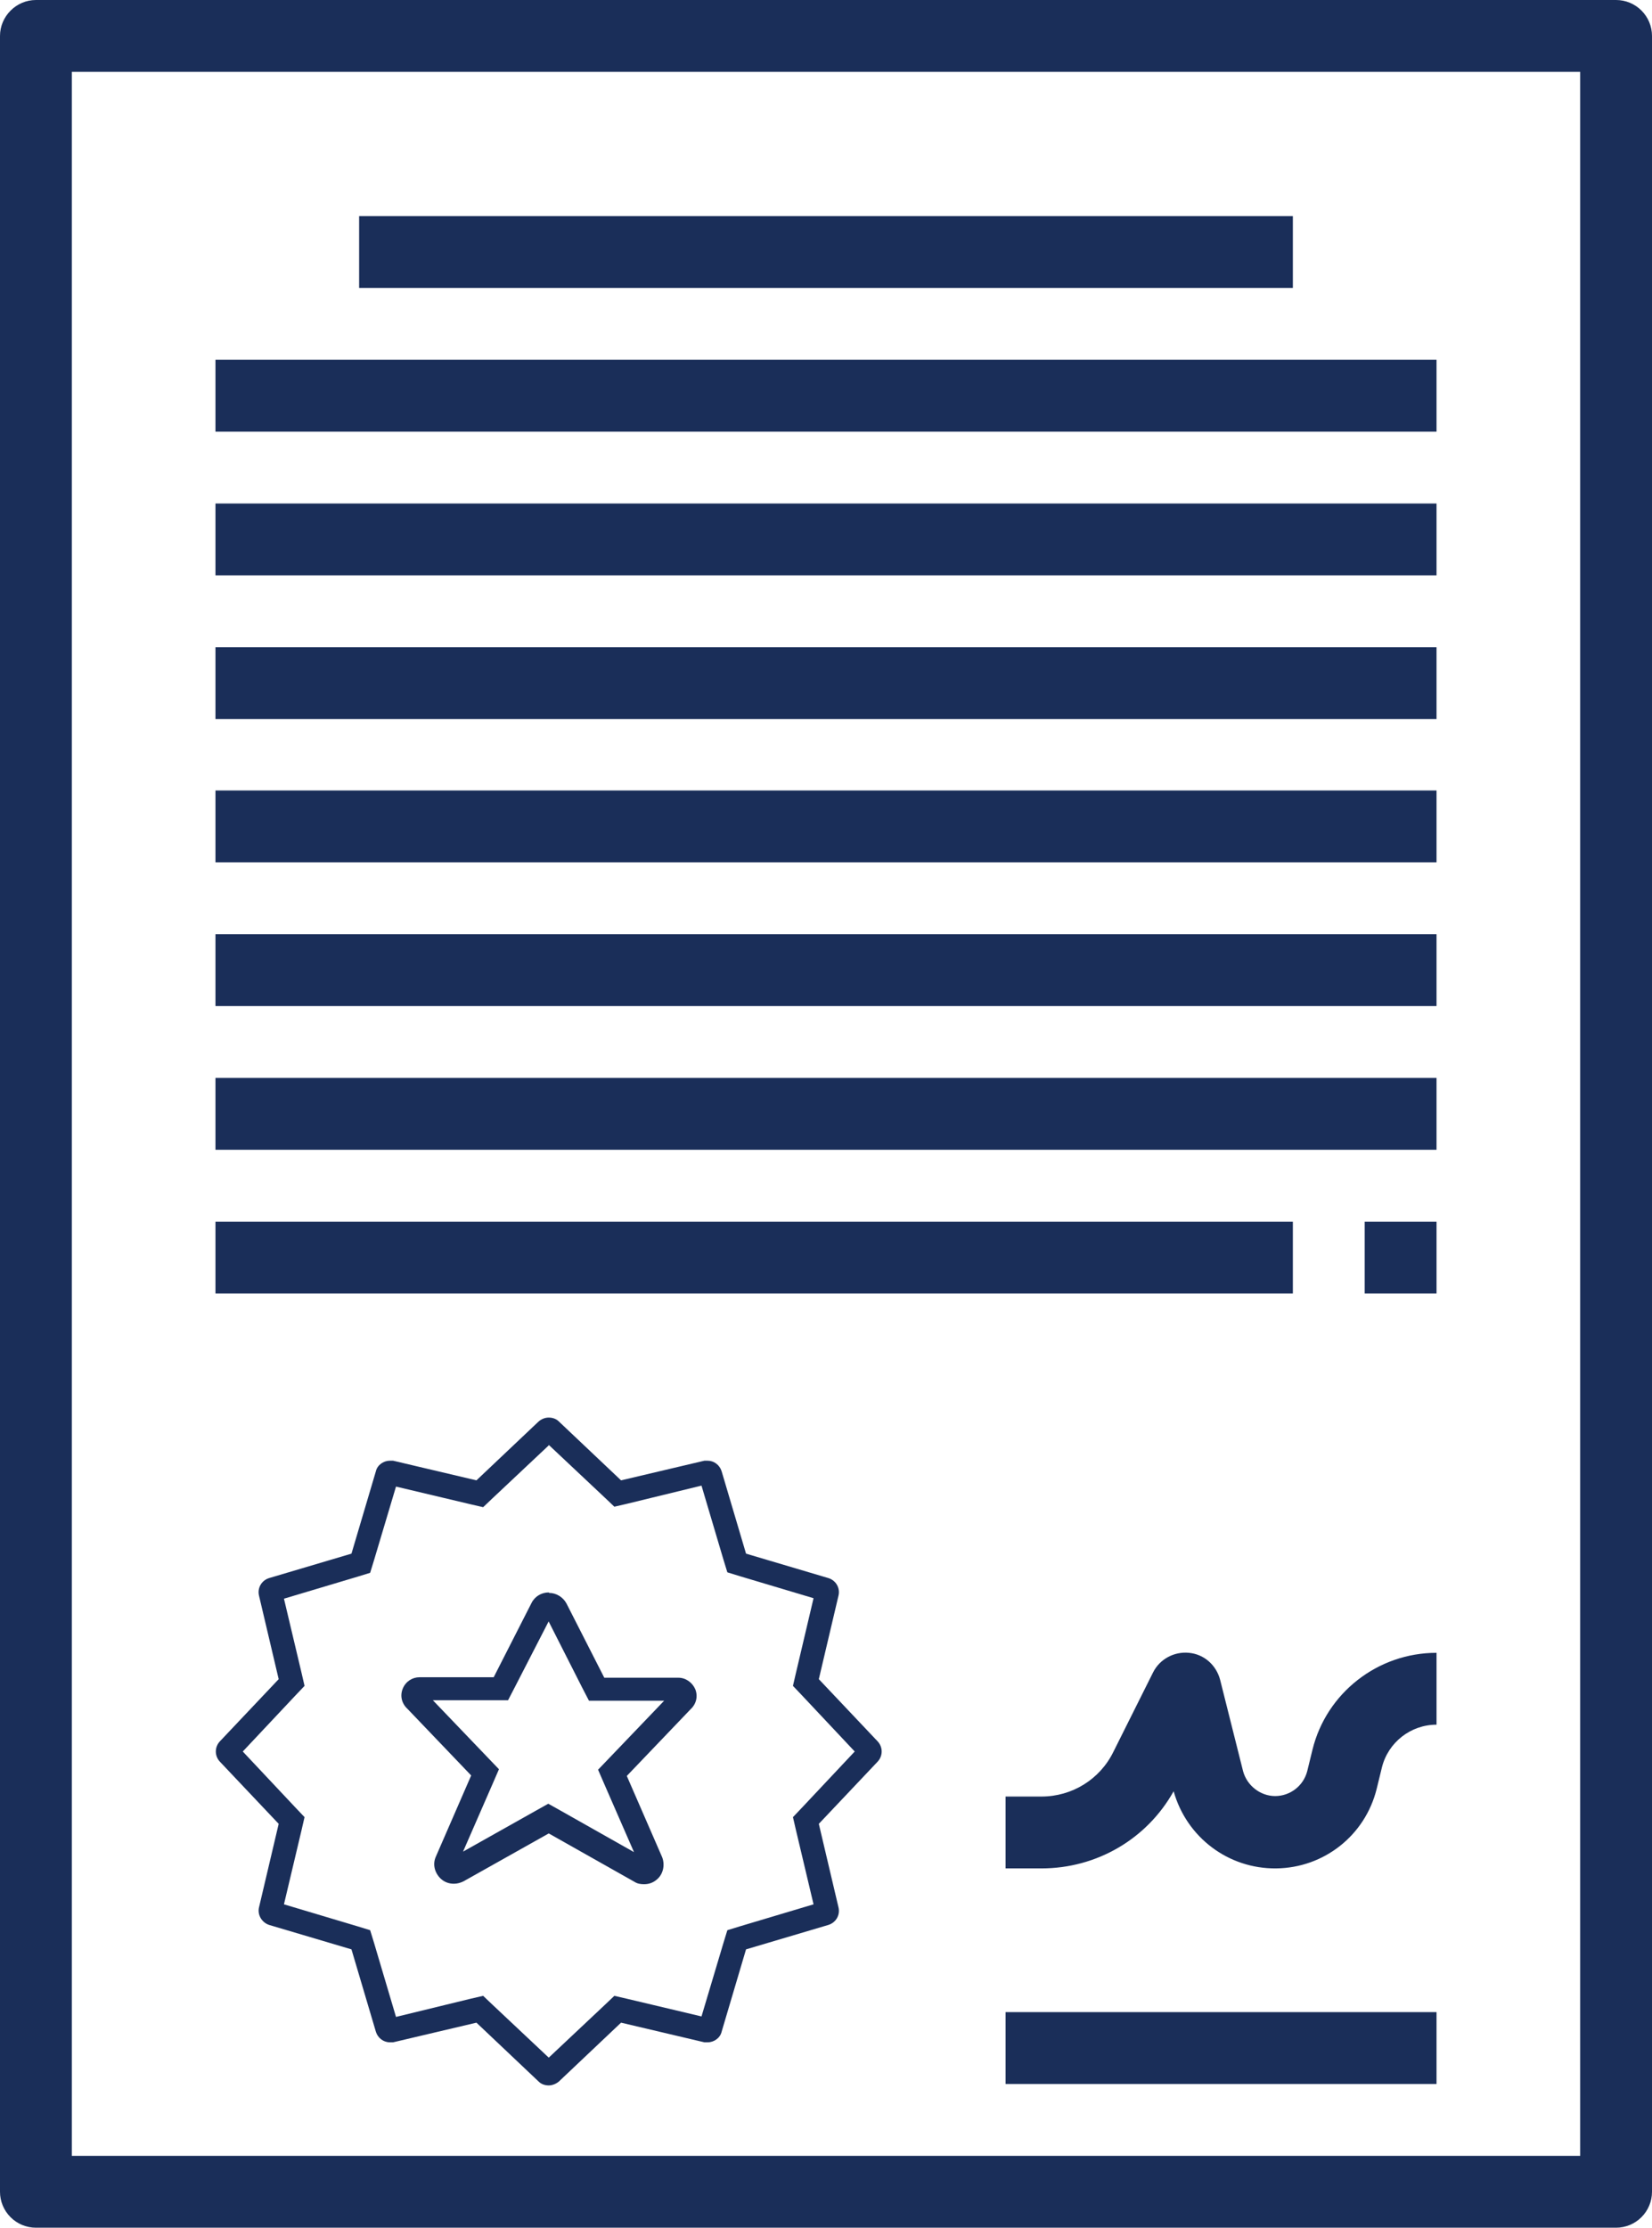 <?xml version="1.0" encoding="UTF-8"?>
<svg id="Layer_1" data-name="Layer 1" xmlns="http://www.w3.org/2000/svg" width="34.5" height="46.5" viewBox="0 0 34.5 46.5">
  <defs>
    <style>
      .cls-1 {
        fill: #1a2e59;
        stroke-width: 0px;
      }
    </style>
  </defs>
  <g>
    <path class="cls-1" d="M33,45H1.5V1.5h31.5v43.5ZM33.75,0H.75C.34,0,0,.34,0,.75v45C0,45.95.08,46.14.22,46.28c.14.14.33.22.53.22h33c.2,0,.39-.08.53-.22.14-.14.22-.33.22-.53V.75c0-.2-.08-.39-.22-.53-.14-.14-.33-.22-.53-.22Z"/>
    <rect class="cls-1" x="4.5" y="13.51" width="25.5" height="1.5"/>
    <rect class="cls-1" x="4.5" y="16.5" width="25.5" height="1.5"/>
    <rect class="cls-1" x="4.5" y="19.5" width="25.5" height="1.5"/>
    <rect class="cls-1" x="28.5" y="25.5" width="1.5" height="1.5"/>
    <rect class="cls-1" x="4.5" y="25.5" width="22.5" height="1.5"/>
    <rect class="cls-1" x="4.5" y="22.5" width="25.5" height="1.5"/>
    <rect class="cls-1" x="4.5" y="10.51" width="25.5" height="1.5"/>
    <rect class="cls-1" x="4.5" y="7.51" width="25.5" height="1.5"/>
    <rect class="cls-1" x="7.5" y="4.51" width="19.5" height="1.5"/>
    <path class="cls-1" d="M27.41,36.52l-.11.45h0c-.08.31-.36.52-.67.52s-.59-.22-.67-.52l-.48-1.91c-.08-.3-.33-.53-.65-.56-.31-.03-.61.13-.75.41l-.83,1.66c-.28.57-.86.93-1.5.93h-.75v1.5h.75c1.15,0,2.2-.61,2.76-1.61.27.96,1.14,1.62,2.14,1.61,1-.01,1.86-.69,2.1-1.66l.11-.45c.13-.52.6-.89,1.14-.89v-1.5c-1.23,0-2.3.84-2.59,2.02ZM21,42h9v1.5h-9v-1.5Z"/>
  </g>
  <g id="Social-Medias-Rewards-Rating_Rating_rating-star-bubble-1" data-name="Social-Medias-Rewards-Rating / Rating / rating-star-bubble-1">
    <g id="Group_72" data-name="Group 72">
      <g id="rating-star-bubble-1">
        <g id="Shape_277" data-name="Shape 277">
          <path class="cls-1" d="M11.46,33.85l.7,1.38.14.27h1.57s-1.15,1.2-1.15,1.2l-.23.24.13.3.62,1.42-1.54-.87-.25-.14-.25.14-1.53.86.62-1.42.13-.3-.23-.24-1.15-1.2h1.57l.14-.27.71-1.38M11.46,33.24s0,0,0,0c-.15,0-.29.08-.36.22l-.79,1.55h-1.54s0,0-.01,0c-.15,0-.29.09-.35.24-.06.15-.02.31.1.42l1.33,1.39-.74,1.7c-.07.16-.02.34.11.46.08.07.17.1.27.1.07,0,.14-.02.2-.05l1.78-1,1.79,1.01c.06.04.13.05.2.05.1,0,.19-.03.27-.1.13-.11.17-.3.11-.46l-.74-1.7,1.33-1.39c.12-.11.16-.27.1-.42-.06-.14-.2-.24-.35-.24,0,0,0,0-.01,0h-1.54l-.79-1.55c-.07-.13-.21-.22-.36-.22h0Z"/>
        </g>
        <g id="Shape_278" data-name="Shape 278">
          <path class="cls-1" d="M11.46,30.16l1.17,1.1.2.19.26-.06,1.56-.38.46,1.55.08.26.26.08,1.54.46-.37,1.57-.06.26.19.2,1.1,1.17-1.1,1.17-.19.2.06.26.37,1.56-1.54.46-.26.08-.08.26-.46,1.54-1.56-.37-.26-.06-.2.19-1.17,1.1-1.17-1.1-.2-.19-.26.06-1.56.38-.46-1.55-.08-.26-.26-.08-1.54-.46.37-1.56.06-.26-.19-.2-1.1-1.17,1.1-1.17.19-.2-.06-.26-.37-1.56,1.54-.46.26-.08.08-.26.46-1.54,1.56.37.26.06.2-.19,1.17-1.1M11.46,29.59c-.08,0-.15.03-.21.08l-1.3,1.23-1.74-.41s-.05,0-.07,0c-.13,0-.26.09-.29.22l-.51,1.72-1.72.51c-.16.05-.25.21-.21.37l.41,1.74-1.23,1.3c-.11.12-.11.3,0,.42l1.23,1.3-.41,1.74c-.04.16.06.32.21.37l1.72.51.51,1.72c.04.13.16.22.29.22.02,0,.05,0,.07,0l1.74-.41,1.3,1.23c.06.06.14.08.21.08s.15-.03.21-.08l1.3-1.23,1.74.41s.05,0,.07,0c.13,0,.26-.09.29-.22l.51-1.72,1.72-.51c.16-.05.25-.21.21-.37l-.41-1.74,1.23-1.3c.11-.12.11-.3,0-.42l-1.23-1.3.41-1.74c.04-.16-.05-.32-.21-.37l-1.72-.51-.51-1.72c-.04-.13-.16-.22-.29-.22-.02,0-.05,0-.07,0l-1.74.41-1.3-1.23c-.06-.06-.14-.08-.21-.08h0Z"/>
        </g>
      </g>
    </g>
  </g>
</svg>